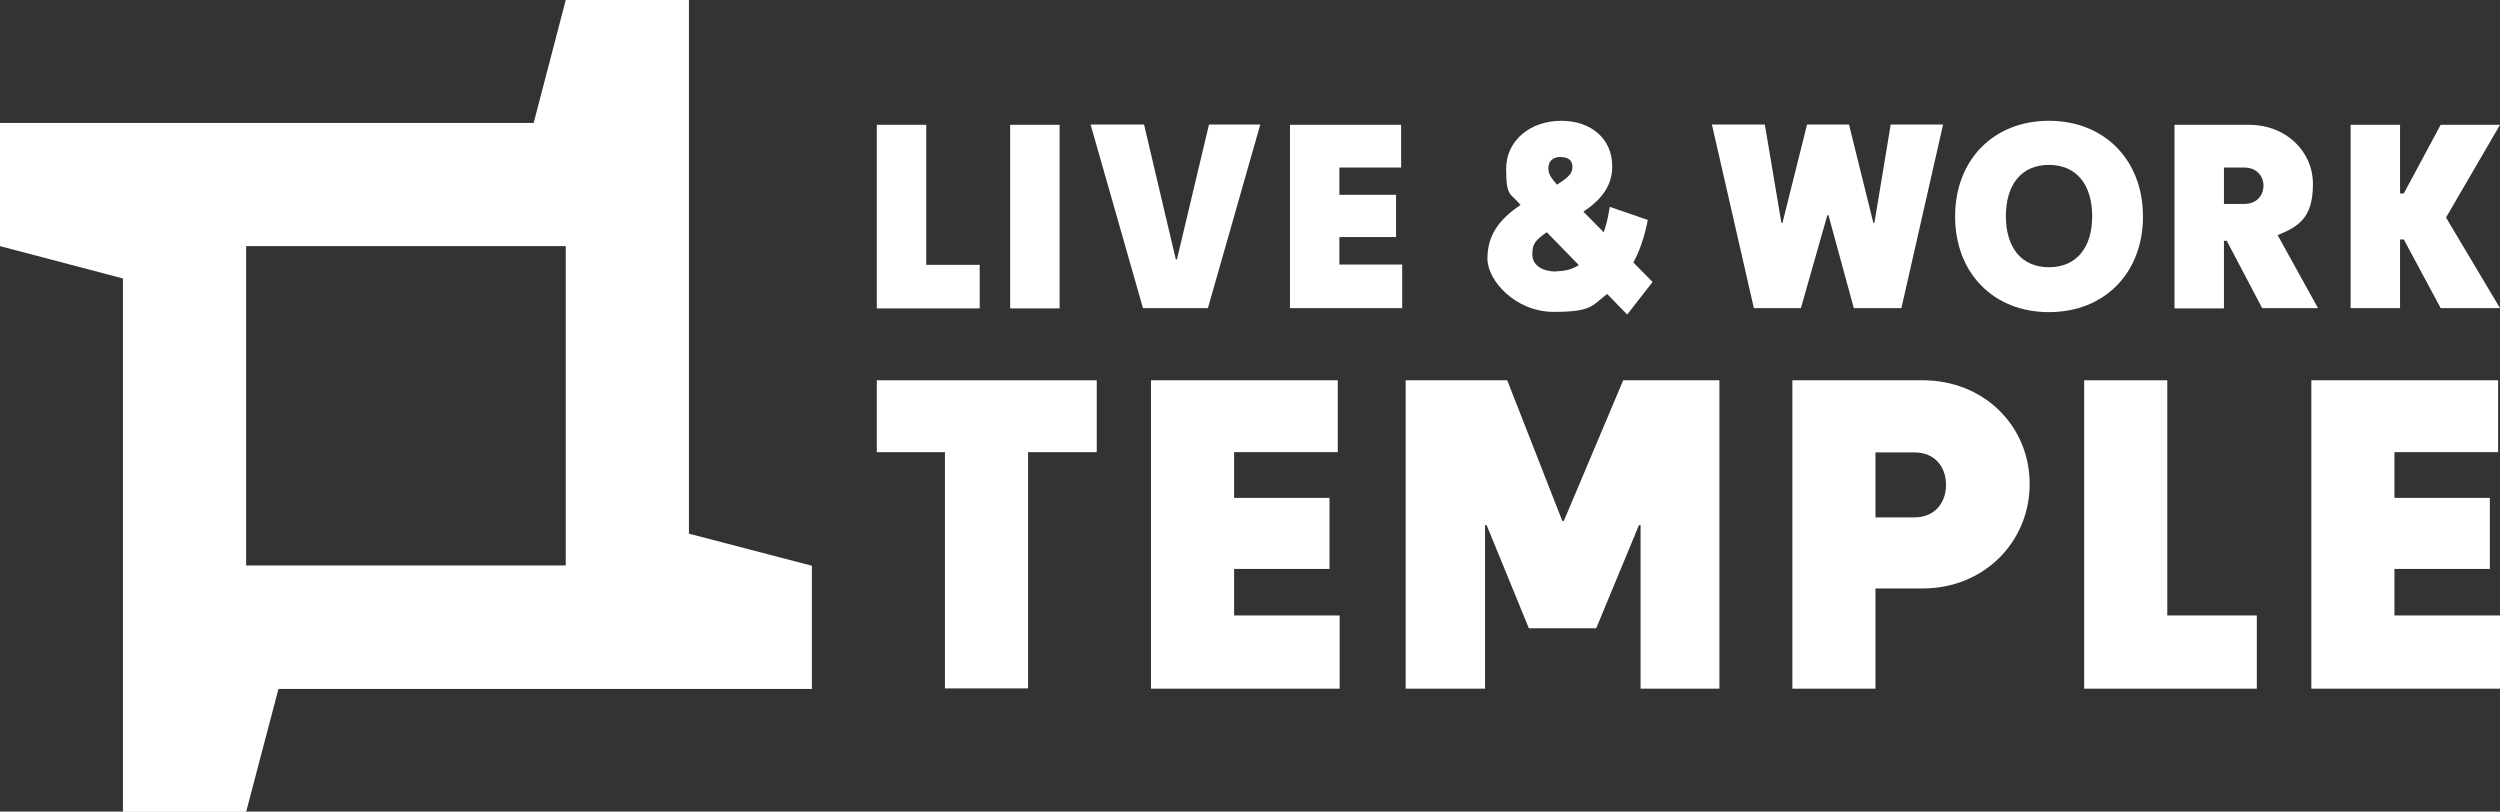 <svg xmlns="http://www.w3.org/2000/svg" id="Layer_1" data-name="Layer 1" viewBox="0 0 935.5 303.7"><rect x="0" y="0" width="935.5" height="303.7" fill="#333333" stroke="none"/><defs><style>      .cls-1 {        fill: #fff;        stroke-width: 0px;      }    </style></defs><path class="cls-1" d="M257.8,199.6V0h-46.1l-12,46H0v46.1l46,12.1v199.6h46.1s12.1-46,12.1-46h199.6v-46.1l-46-12ZM116.2,211.6h-24.1v-119.5h119.6v119.5h-95.4Z"></path><path class="cls-1" d="M353.6,169.2h-25.5v-26.9h82.3v26.9h-25.7v88.4h-31.1v-88.4h0Z"></path><path class="cls-1" d="M430.8,142.3h69.8v26.9h-38.8v17.1h35.7v26.6h-35.7v17.4h39.5v27.4h-70.6v-115.4h0Z"></path><path class="cls-1" d="M572.1,235.1l-15.8-38.6h-.6v61.2h-29.7v-115.4h38l20.6,52.6h.6l22.2-52.6h36v115.4h-29.5v-61.2h-.6l-16,38.6h-25.1,0Z"></path><path class="cls-1" d="M759.5,181.1c0,21.7-17.1,39.1-40,39.1h-17.7v37.5h-31.1v-115.4h48.8c22.9,0,40,17.1,40,38.8h0ZM728.2,181.4c0-6.5-4-12.1-11.8-12.1h-14.6v24.3h14.6c7.8,0,11.8-5.7,11.8-12.1h0Z"></path><path class="cls-1" d="M779.9,142.3h31.1v88h33.5v27.4h-64.6v-115.4h0Z"></path><path class="cls-1" d="M865,142.3h69.8v26.9h-38.8v17.1h35.7v26.6h-35.7v17.4h39.5v27.4h-70.6v-115.4h0Z"></path><path class="cls-1" d="M328.1,46.7h18.5v52.4h20v16.3h-38.5V46.7h0Z"></path><path class="cls-1" d="M378,46.7h18.5v68.7h-18.5V46.7Z"></path><path class="cls-1" d="M452.1,115.3h-24.4l-19.6-68.7h20l11.9,50.5h.4l12-50.5h19.2l-19.6,68.7h0Z"></path><path class="cls-1" d="M482.7,46.7h41.6v16h-23.1v10.2h21.2v15.8h-21.2v10.3h23.5v16.3h-42V46.7h0Z"></path><g><path class="cls-1" d="M684.2,80.5h-.4l-9.9,34.8h-17.6l-15.7-68.7h19.8l6.2,36.8h.4l9.2-36.8h15.7l9.1,36.8h.4l6.1-36.8h19.6l-15.6,68.7h-17.8s-9.5-34.8-9.5-34.8Z"></path><path class="cls-1" d="M731.6,81c0-21.2,14.4-35.8,35.1-35.8s35.2,14.6,35.2,35.8-14.4,35.8-35.2,35.8-35.1-14.7-35.1-35.8ZM782.9,80.9c0-11.8-5.9-19.2-16.2-19.2s-16.1,7.4-16.1,19.2,5.9,19.1,16.1,19.1,16.2-7.2,16.2-19.1Z"></path><path class="cls-1" d="M833.3,90.1h-1.1v25.3h-18.5V46.7h27.9c13.6,0,23.9,9.7,23.9,22.2s-5.2,15.8-13.2,19.1l15.1,27.3h-20.9l-13.3-25.3h0ZM847,69.5c0-3.7-2.7-6.8-7.1-6.8h-7.7v13.6h7.7c4.5,0,7.1-3.1,7.1-6.9Z"></path><polygon class="cls-1" points="935.5 115.3 913.3 115.3 899.5 89.6 898.1 89.6 898.1 115.3 879.6 115.3 879.6 46.7 898.1 46.7 898.1 72.4 899.5 72.4 913.3 46.7 935.5 46.7 915.3 81.4 935.5 115.3"></polygon></g><path class="cls-1" d="M611.2,98.2c2.2-4,3.9-8.8,5.1-14.4l.3-1.5-14.2-4.9-.4,2.1c-.4,2.6-1.1,5.1-1.9,7.4l-7.6-7.7c7.4-4.9,10.8-10.2,10.8-17,0-10.1-7.7-17-19.1-17s-20.6,7.2-20.6,18,1.7,8.9,5.4,13.5c-8.7,5.8-12.4,11.9-12.4,20.1s10.5,19.9,24.8,19.9,14.3-2.3,20-6.7l7.5,7.7,9.5-12.2-7.2-7.3h0ZM582.3,101.6c-5.4,0-8.9-2.5-8.9-6.4s1-5.2,5.4-8.3l12,12.3c-2.5,1.6-5.4,2.3-8.5,2.3h0ZM584.2,58.8c2.7,0,4.2,1.3,4.2,3.6s-1,3.7-5.8,6.7c-2.7-3.1-3.2-4.4-3.2-6.2,0-2.7,1.8-4.2,4.8-4.2h0Z"></path></svg>
